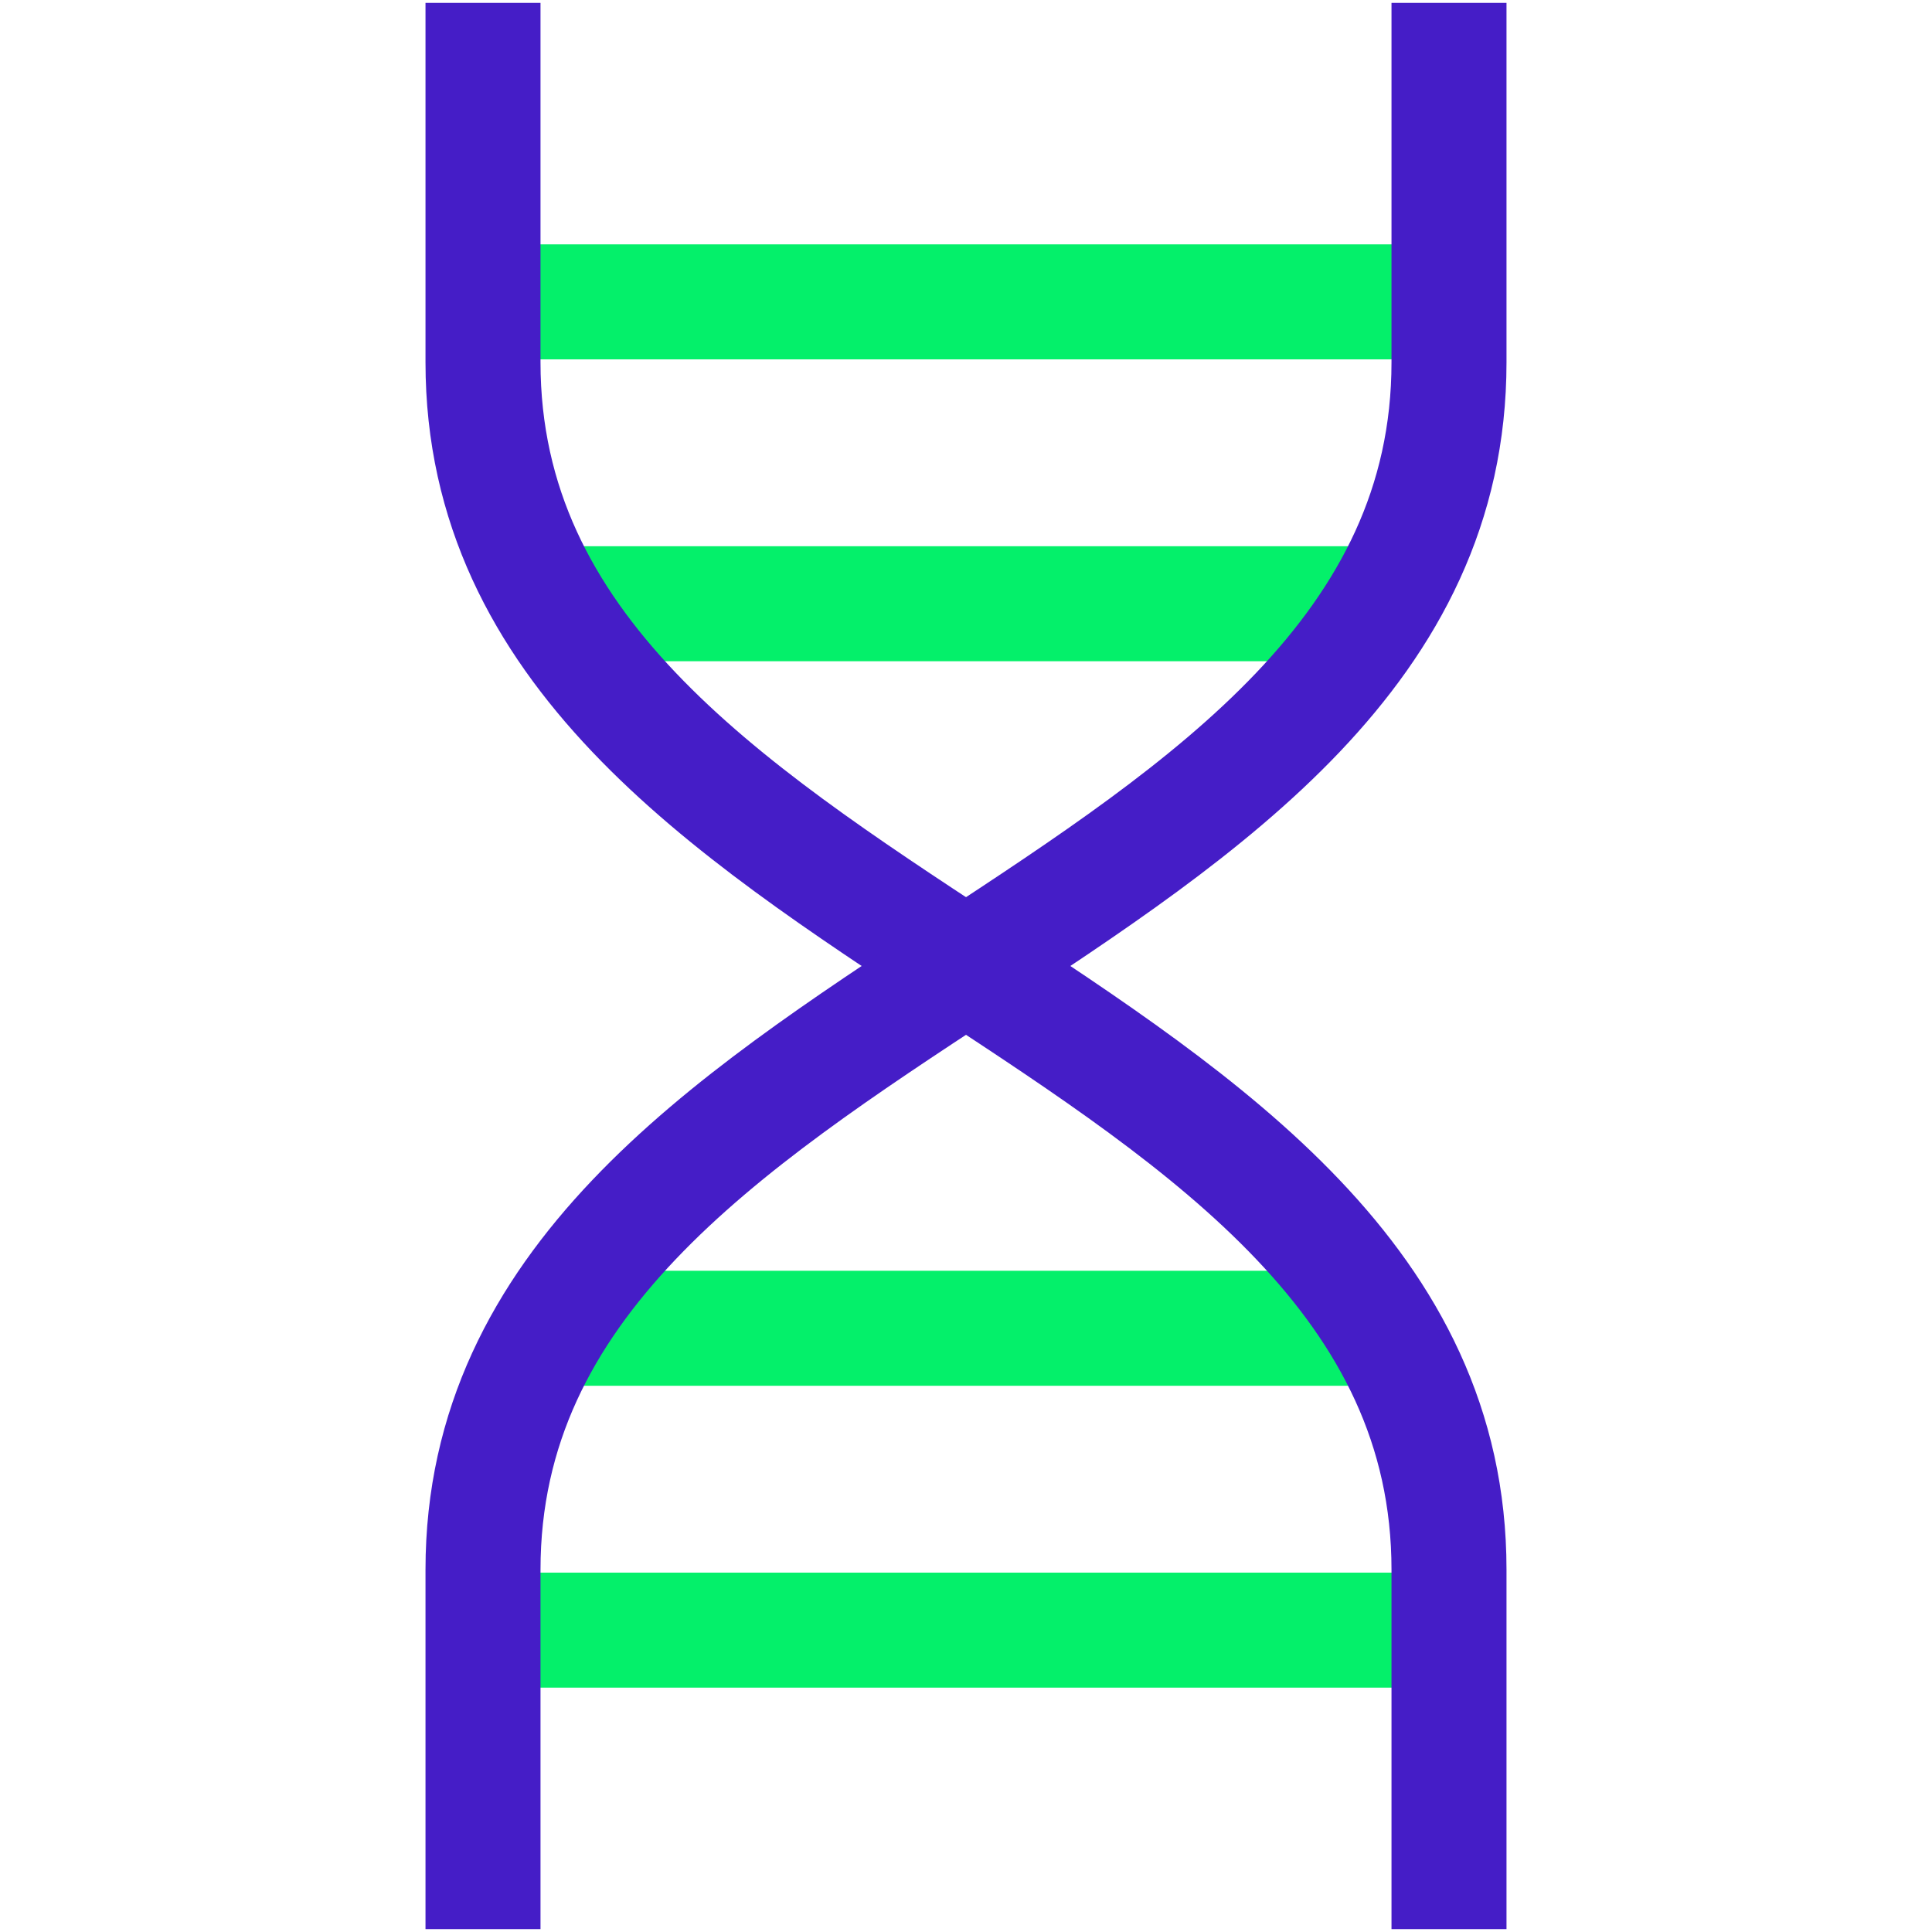 <svg width="57" height="57" xmlns="http://www.w3.org/2000/svg" xmlns:xlink="http://www.w3.org/1999/xlink" xml:space="preserve" overflow="hidden"><g transform="translate(-924 -180)"><path d="M940.209 197.812 964.791 197.812" stroke="#04F06A" stroke-width="3.393" stroke-miterlimit="10" fill="none"/><path d="M938.25 188.906 966.75 188.906" stroke="#04F06A" stroke-width="3.393" stroke-miterlimit="10" fill="none"/><path d="M940.209 219.188 964.791 219.188" stroke="#04F06A" stroke-width="3.393" stroke-miterlimit="10" fill="none"/><path d="M938.25 228.094 966.75 228.094" stroke="#04F06A" stroke-width="3.393" stroke-miterlimit="10" fill="none"/><path d="M966.75 235.219 966.75 226.312C966.75 209.391 938.25 207.609 938.25 190.688L938.25 181.781" stroke="#451DC7" stroke-width="3.393" stroke-linecap="square" stroke-miterlimit="10" fill="none"/><path d="M938.25 235.219 938.25 226.312C938.25 209.391 966.75 207.609 966.75 190.688L966.75 181.781" stroke="#451DC7" stroke-width="3.393" stroke-linecap="square" stroke-miterlimit="10" fill="none"/></g></svg>